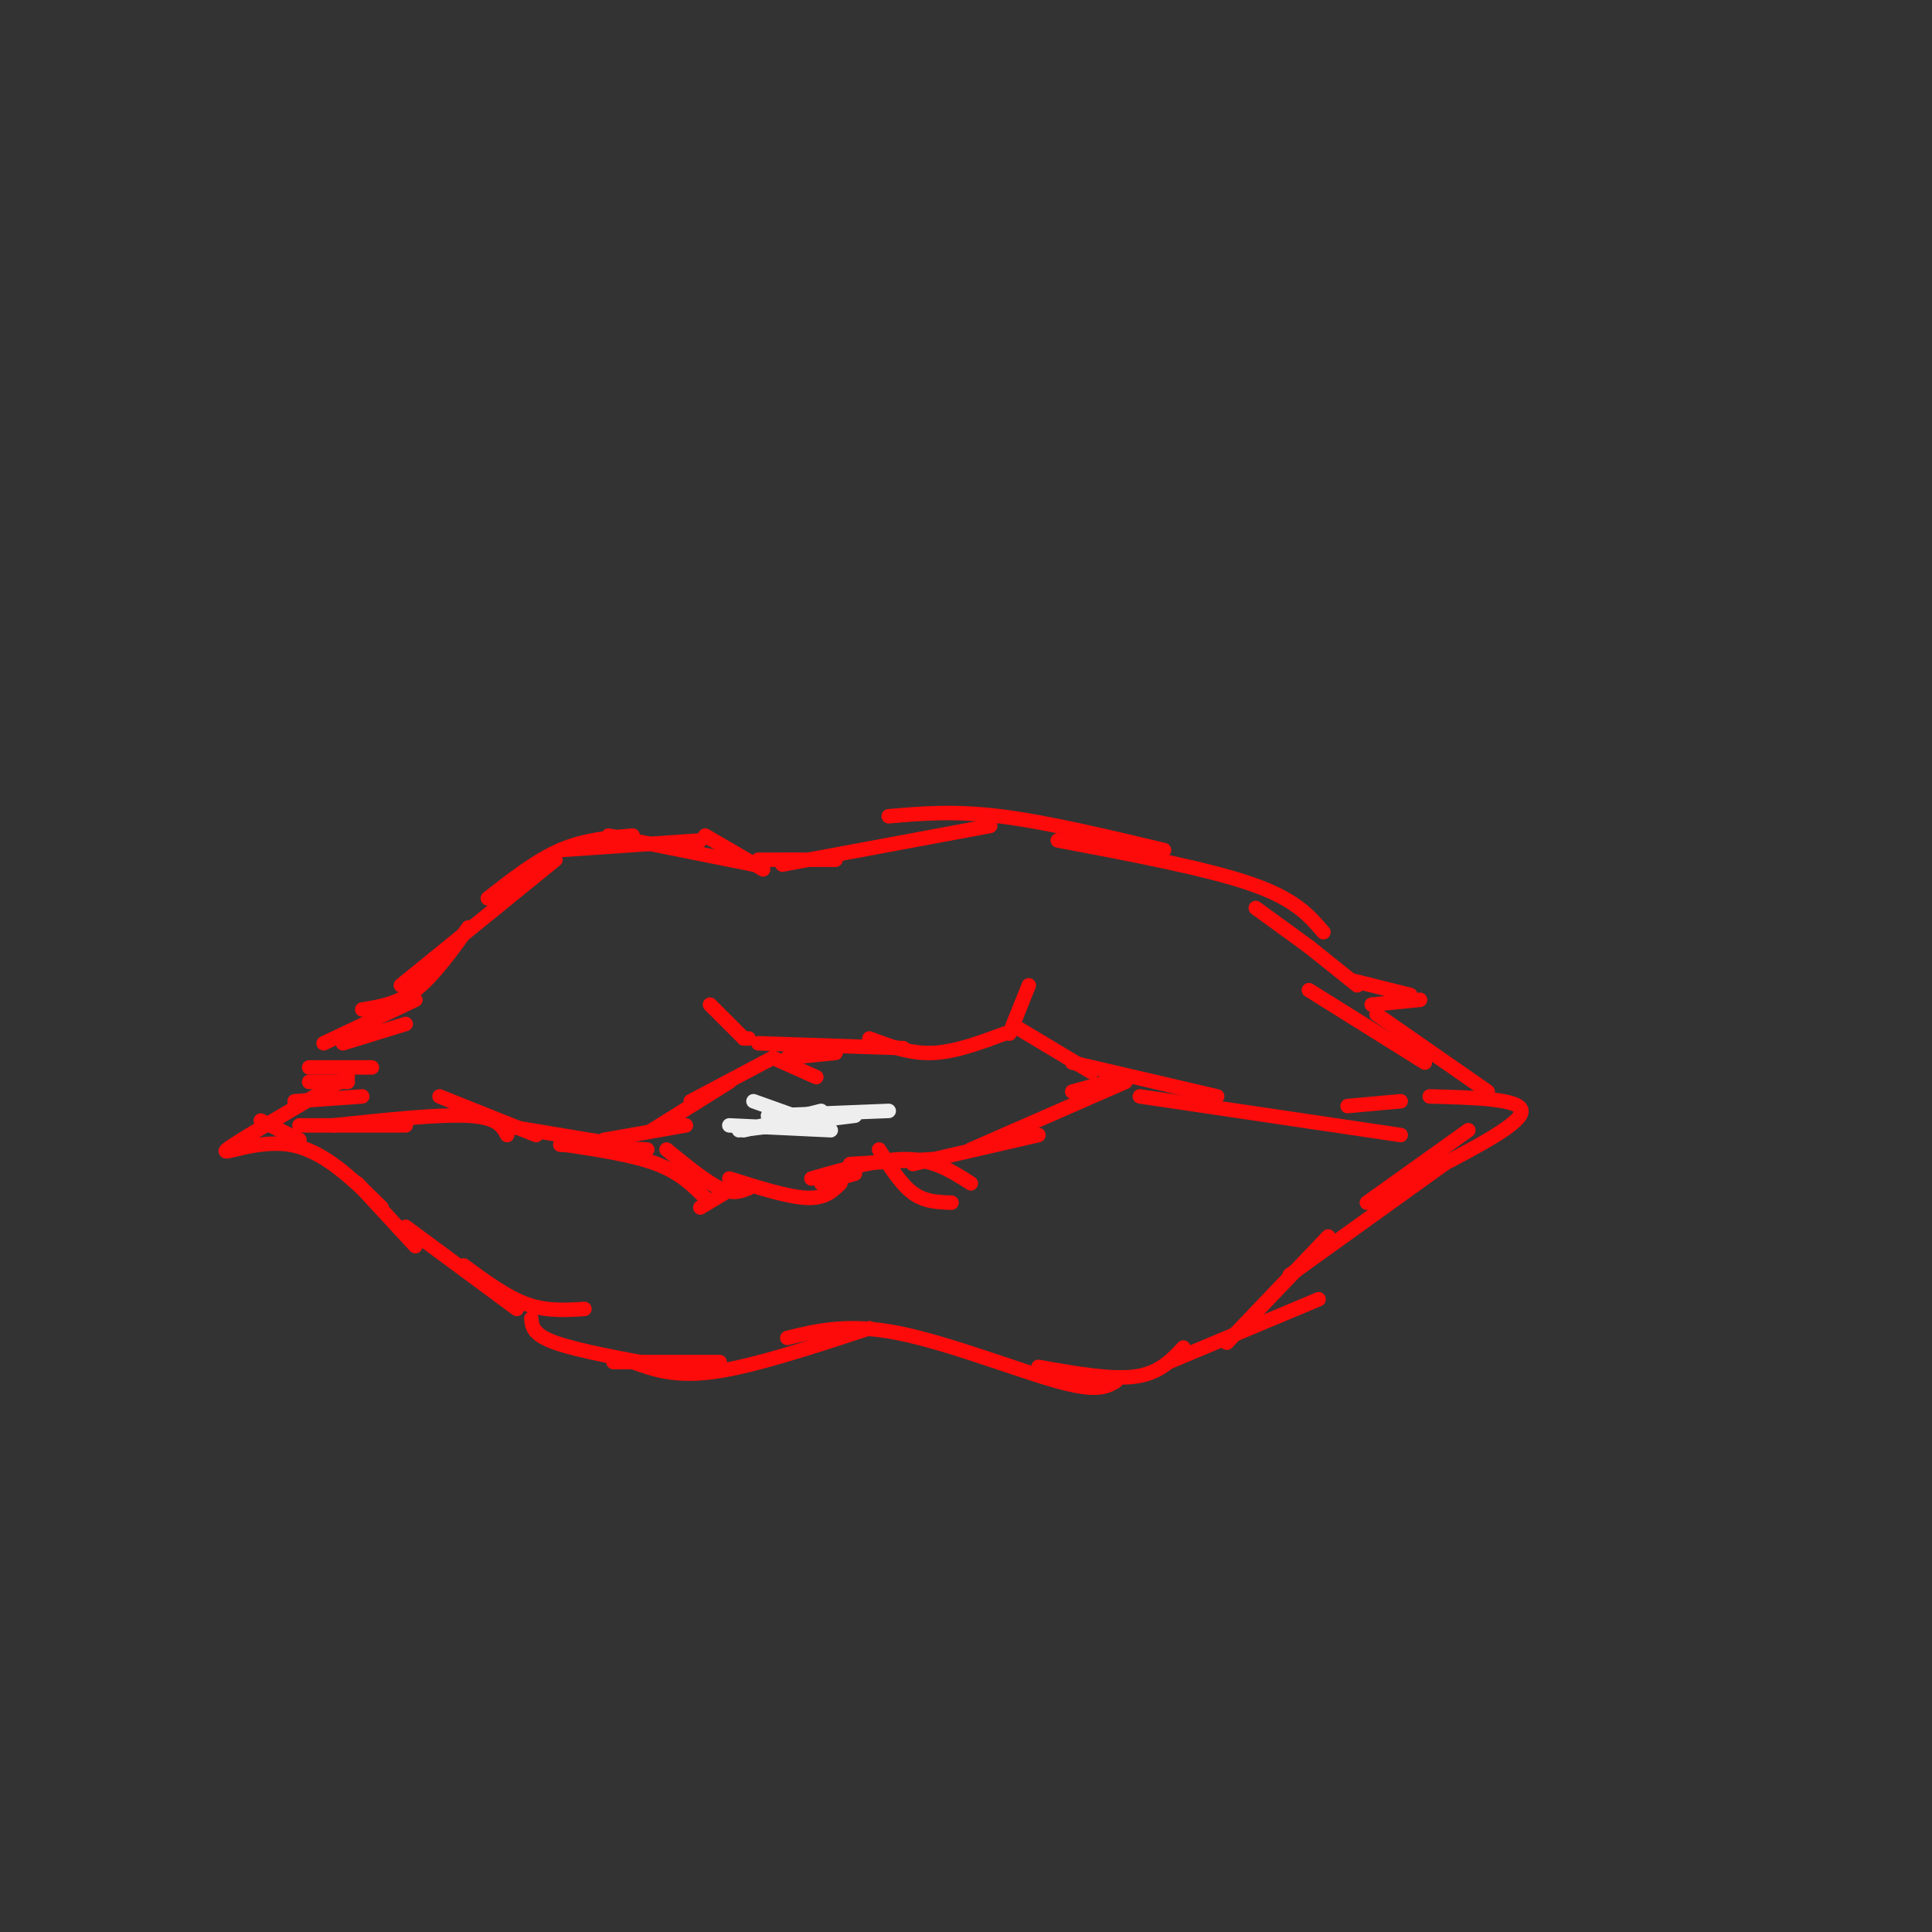 <svg viewBox='0 0 400 400' version='1.1' xmlns='http://www.w3.org/2000/svg' xmlns:xlink='http://www.w3.org/1999/xlink'><rect x="0" y="0" width="400" height="400" fill="#333333" stroke="none"/><g fill='none' stroke='#FD0A0A' stroke-width='3' stroke-linecap='round' stroke-linejoin='round'><path d='M61,228c0.000,0.000 14.000,-1.000 14,-1'/><path d='M64,224c0.000,0.000 8.000,0.000 8,0'/><path d='M64,221c0.000,0.000 13.000,0.000 13,0'/><path d='M71,216c0.000,0.000 13.000,-4.000 13,-4'/><path d='M67,216c0.000,0.000 19.000,-9.000 19,-9'/><path d='M75,209c3.667,-0.583 7.333,-1.167 11,-4c3.667,-2.833 7.333,-7.917 11,-13'/><path d='M83,204c0.000,0.000 32.000,-26.000 32,-26'/><path d='M101,186c5.000,-3.917 10.000,-7.833 15,-10c5.000,-2.167 10.000,-2.583 15,-3'/><path d='M116,176c0.000,0.000 29.000,-2.000 29,-2'/><path d='M126,173c0.000,0.000 30.000,6.000 30,6'/><path d='M146,173c0.000,0.000 12.000,7.000 12,7'/><path d='M157,178c0.000,0.000 8.000,0.000 8,0'/><path d='M162,178c0.000,0.000 11.000,0.000 11,0'/><path d='M162,179c0.000,0.000 43.000,-8.000 43,-8'/><path d='M184,169c6.750,-0.583 13.500,-1.167 23,0c9.500,1.167 21.750,4.083 34,7'/><path d='M219,174c15.417,2.917 30.833,5.833 40,9c9.167,3.167 12.083,6.583 15,10'/><path d='M260,188c0.000,0.000 11.000,8.000 11,8'/><path d='M271,196c0.000,0.000 10.000,8.000 10,8'/><path d='M280,203c0.000,0.000 12.000,3.000 12,3'/><path d='M284,208c0.000,0.000 10.000,-1.000 10,-1'/><path d='M72,223c-11.578,6.733 -23.156,13.467 -25,15c-1.844,1.533 6.044,-2.133 13,-1c6.956,1.133 12.978,7.067 19,13'/><path d='M74,245c0.000,0.000 12.000,13.000 12,13'/><path d='M84,254c0.000,0.000 23.000,17.000 23,17'/><path d='M96,262c4.417,3.250 8.833,6.500 13,8c4.167,1.500 8.083,1.250 12,1'/><path d='M110,273c0.167,1.667 0.333,3.333 5,5c4.667,1.667 13.833,3.333 23,5'/><path d='M127,282c0.000,0.000 22.000,0.000 22,0'/><path d='M131,282c4.417,1.583 8.833,3.167 17,2c8.167,-1.167 20.083,-5.083 32,-9'/><path d='M163,277c6.311,-1.533 12.622,-3.067 23,-1c10.378,2.067 24.822,7.733 33,10c8.178,2.267 10.089,1.133 12,0'/><path d='M215,283c7.500,1.333 15.000,2.667 20,2c5.000,-0.667 7.500,-3.333 10,-6'/><path d='M242,282c0.000,0.000 31.000,-13.000 31,-13'/><path d='M254,278c0.000,0.000 21.000,-22.000 21,-22'/><path d='M267,264c0.000,0.000 32.000,-23.000 32,-23'/><path d='M283,249c0.000,0.000 21.000,-15.000 21,-15'/><path d='M271,205c0.000,0.000 24.000,15.000 24,15'/><path d='M285,210c0.000,0.000 23.000,16.000 23,16'/><path d='M296,227c9.417,0.250 18.833,0.500 19,3c0.167,2.500 -8.917,7.250 -18,12'/><path d='M54,232c0.000,0.000 8.000,4.000 8,4'/><path d='M62,233c0.000,0.000 22.000,0.000 22,0'/><path d='M69,233c11.000,-1.167 22.000,-2.333 28,-2c6.000,0.333 7.000,2.167 8,4'/><path d='M91,227c0.000,0.000 20.000,8.000 20,8'/><path d='M104,233c0.000,0.000 24.000,4.000 24,4'/><path d='M116,237c0.000,0.000 18.000,1.000 18,1'/><path d='M125,236c0.000,0.000 17.000,-3.000 17,-3'/><path d='M135,234c0.000,0.000 16.000,-10.000 16,-10'/><path d='M143,228c0.000,0.000 17.000,-9.000 17,-9'/><path d='M160,219c0.000,0.000 9.000,4.000 9,4'/><path d='M163,219c0.000,0.000 10.000,-1.000 10,-1'/><path d='M157,216c0.000,0.000 30.000,1.000 30,1'/><path d='M180,215c4.167,1.583 8.333,3.167 13,3c4.667,-0.167 9.833,-2.083 15,-4'/><path d='M211,213c0.000,0.000 15.000,9.000 15,9'/><path d='M222,220c0.000,0.000 30.000,7.000 30,7'/><path d='M236,227c0.000,0.000 54.000,8.000 54,8'/><path d='M279,229c0.000,0.000 11.000,-1.000 11,-1'/><path d='M117,237c7.083,1.083 14.167,2.167 19,4c4.833,1.833 7.417,4.417 10,7'/><path d='M138,238c4.083,3.333 8.167,6.667 11,8c2.833,1.333 4.417,0.667 6,0'/><path d='M151,244c6.083,1.917 12.167,3.833 16,4c3.833,0.167 5.417,-1.417 7,-3'/><path d='M170,245c0.000,0.000 7.000,-2.000 7,-2'/><path d='M182,238c2.250,3.583 4.500,7.167 7,9c2.500,1.833 5.250,1.917 8,2'/><path d='M176,241c0.000,0.000 17.000,-1.000 17,-1'/><path d='M168,244c7.250,-2.083 14.500,-4.167 20,-4c5.500,0.167 9.250,2.583 13,5'/><path d='M189,241c0.000,0.000 26.000,-6.000 26,-6'/><path d='M201,238c0.000,0.000 32.000,-14.000 32,-14'/><path d='M222,226c0.000,0.000 11.000,-3.000 11,-3'/><path d='M147,208c0.000,0.000 7.000,7.000 7,7'/><path d='M154,215c0.000,0.000 1.000,0.000 1,0'/><path d='M213,204c0.000,0.000 -4.000,10.000 -4,10'/><path d='M150,247c0.000,0.000 -5.000,3.000 -5,3'/><path d='M172,244c0.000,0.000 1.000,0.000 1,0'/></g>
<g fill='none' stroke='#EEEEEE' stroke-width='3' stroke-linecap='round' stroke-linejoin='round'><path d='M154,234c0.000,0.000 16.000,-4.000 16,-4'/><path d='M151,233c0.000,0.000 21.000,1.000 21,1'/><path d='M153,234c0.000,0.000 24.000,-3.000 24,-3'/><path d='M156,228c0.000,0.000 14.000,5.000 14,5'/><path d='M159,231c0.000,0.000 25.000,-1.000 25,-1'/></g>
</svg>